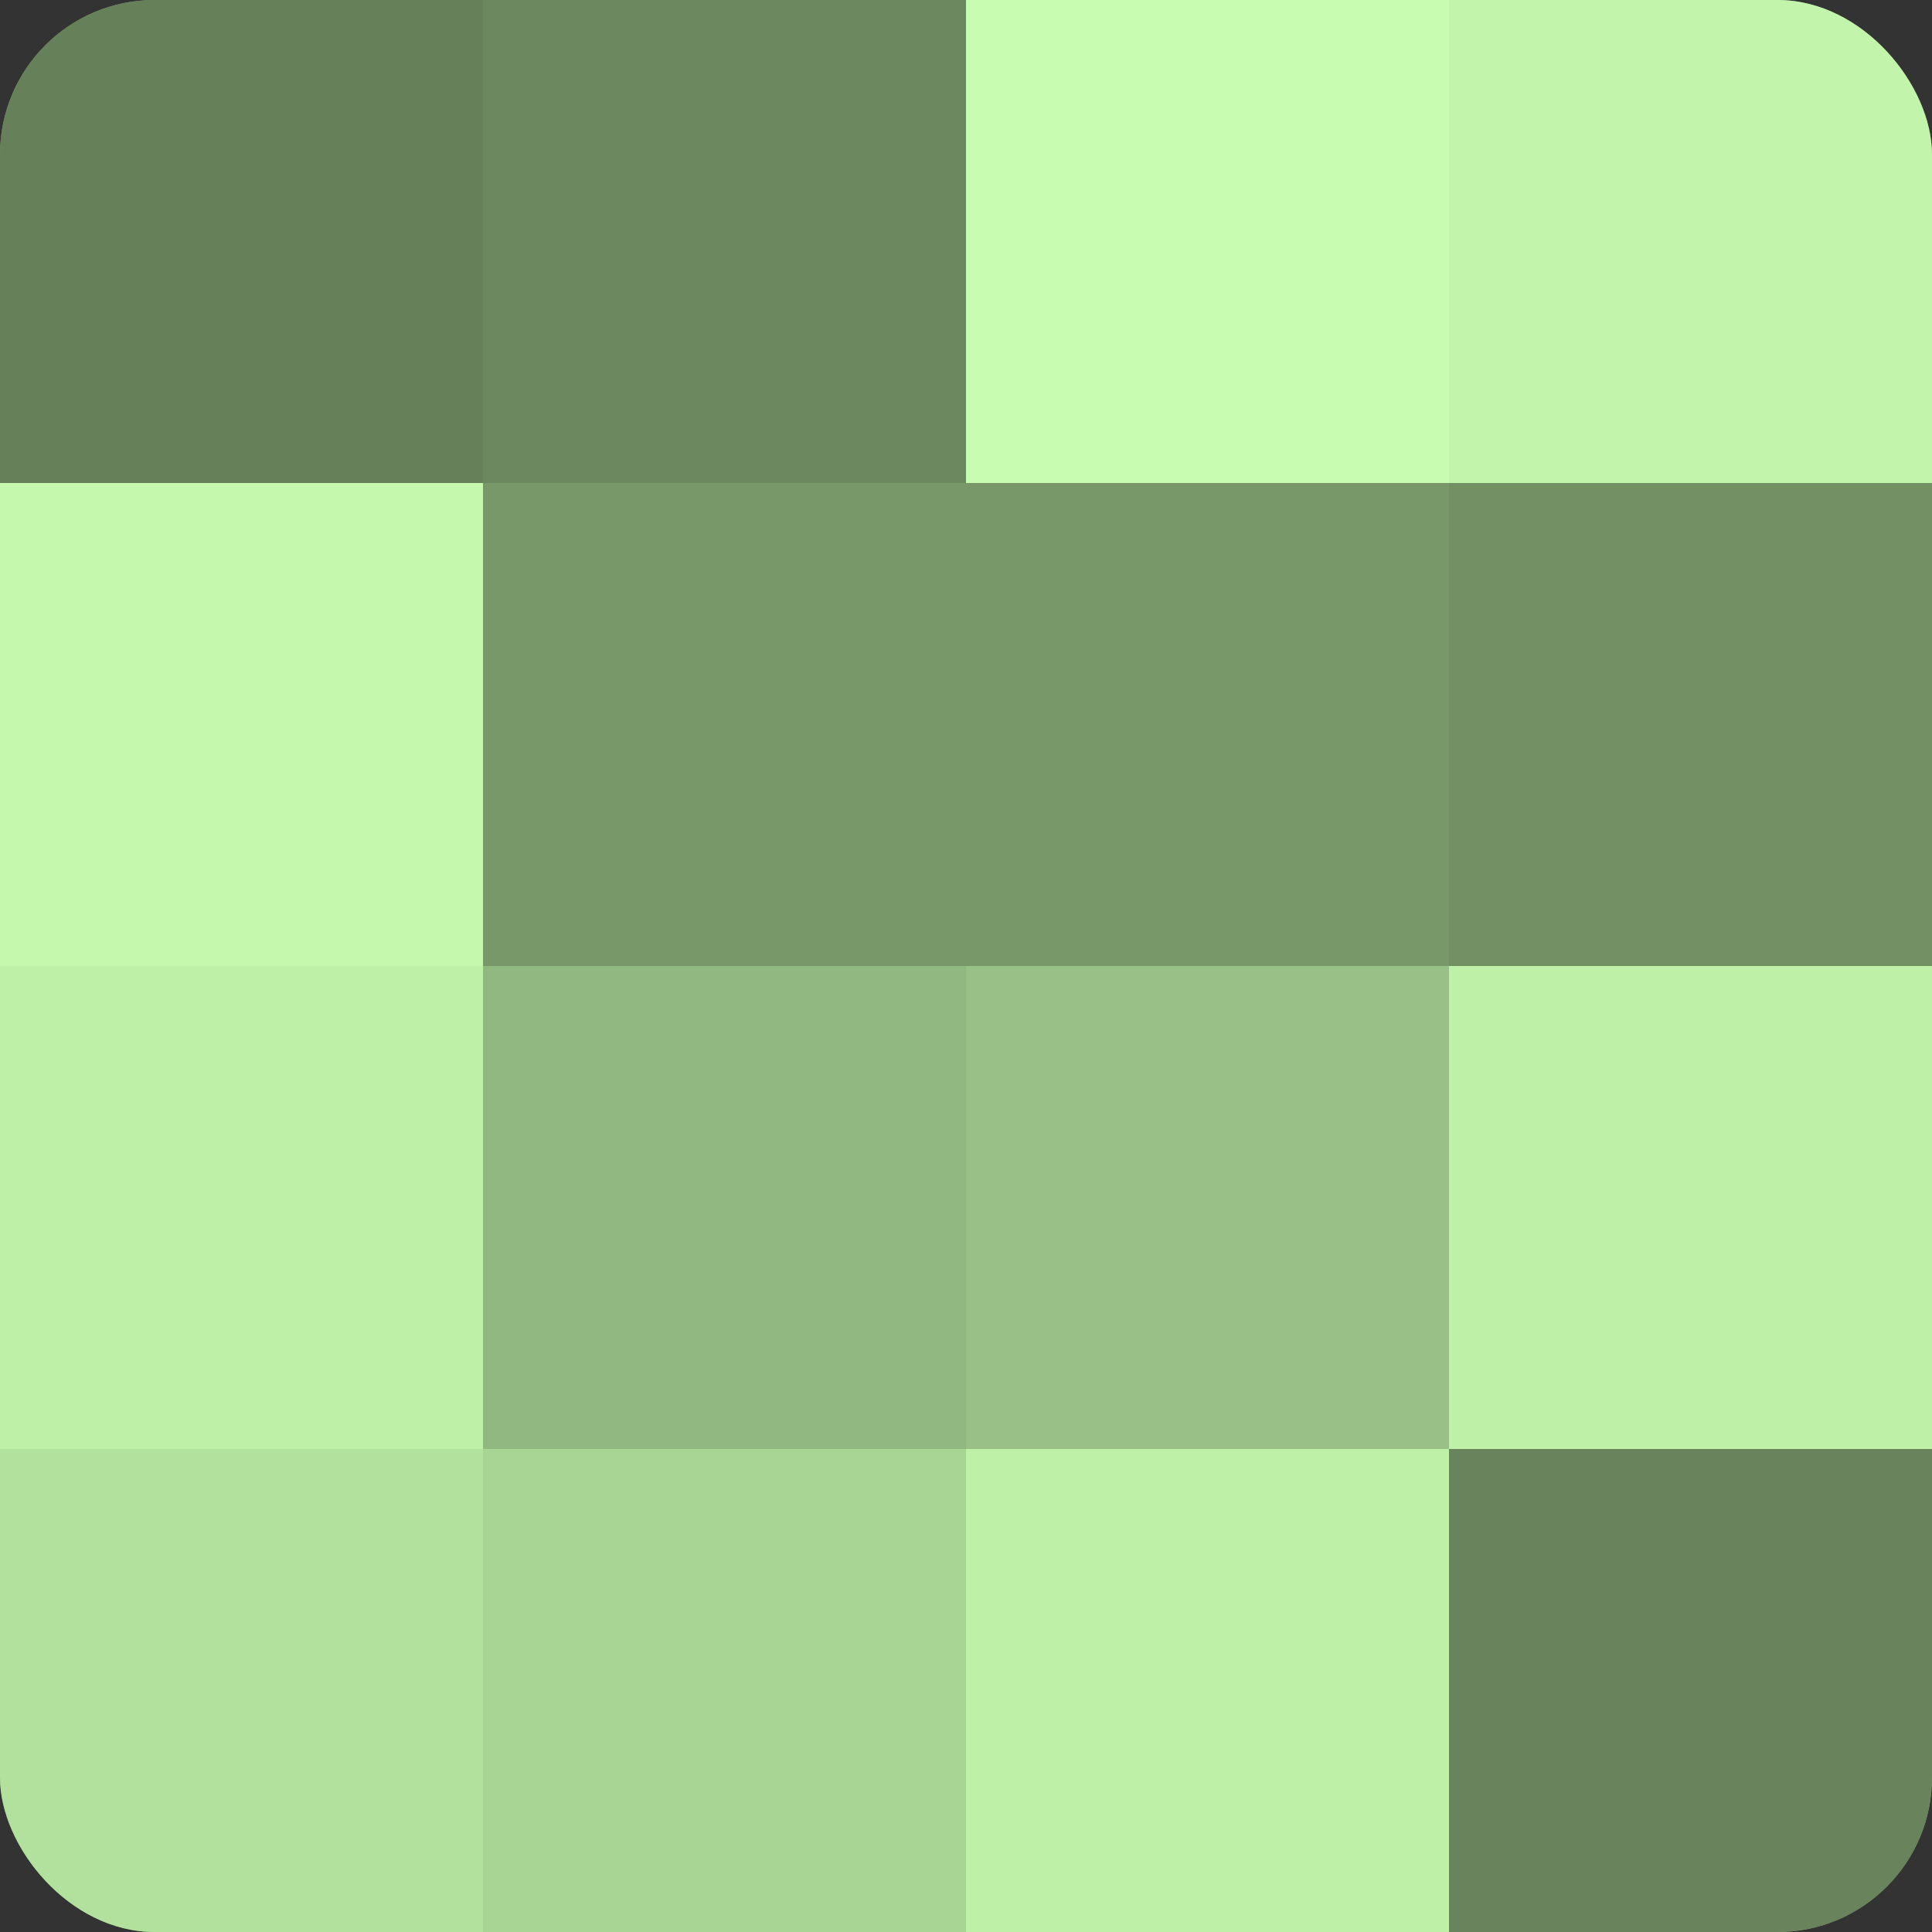 <?xml version="1.0" encoding="UTF-8"?>
<svg xmlns="http://www.w3.org/2000/svg" width="60" height="60" viewBox="0 0 100 100" preserveAspectRatio="xMidYMid meet"><rect x="0" y="0" width="100" height="100" fill="#333333" stroke="none"/><defs><clipPath id="c" width="100" height="100"><rect width="100" height="100" rx="8" ry="8"/></clipPath></defs><g clip-path="url(#c)"><rect width="100" height="100" fill="#7fa070"/><rect width="25" height="25" fill="#66805a"/><rect y="25" width="25" height="25" fill="#c5f8ad"/><rect y="50" width="25" height="25" fill="#bff0a8"/><rect y="75" width="25" height="25" fill="#b2e09d"/><rect x="25" width="25" height="25" fill="#6c885f"/><rect x="25" y="25" width="25" height="25" fill="#79986a"/><rect x="25" y="50" width="25" height="25" fill="#92b881"/><rect x="25" y="75" width="25" height="25" fill="#a8d494"/><rect x="50" width="25" height="25" fill="#c8fcb0"/><rect x="50" y="25" width="25" height="25" fill="#79986a"/><rect x="50" y="50" width="25" height="25" fill="#99c086"/><rect x="50" y="75" width="25" height="25" fill="#bff0a8"/><rect x="75" width="25" height="25" fill="#c2f4ab"/><rect x="75" y="25" width="25" height="25" fill="#739065"/><rect x="75" y="50" width="25" height="25" fill="#bff0a8"/><rect x="75" y="75" width="25" height="25" fill="#69845d"/></g></svg>
